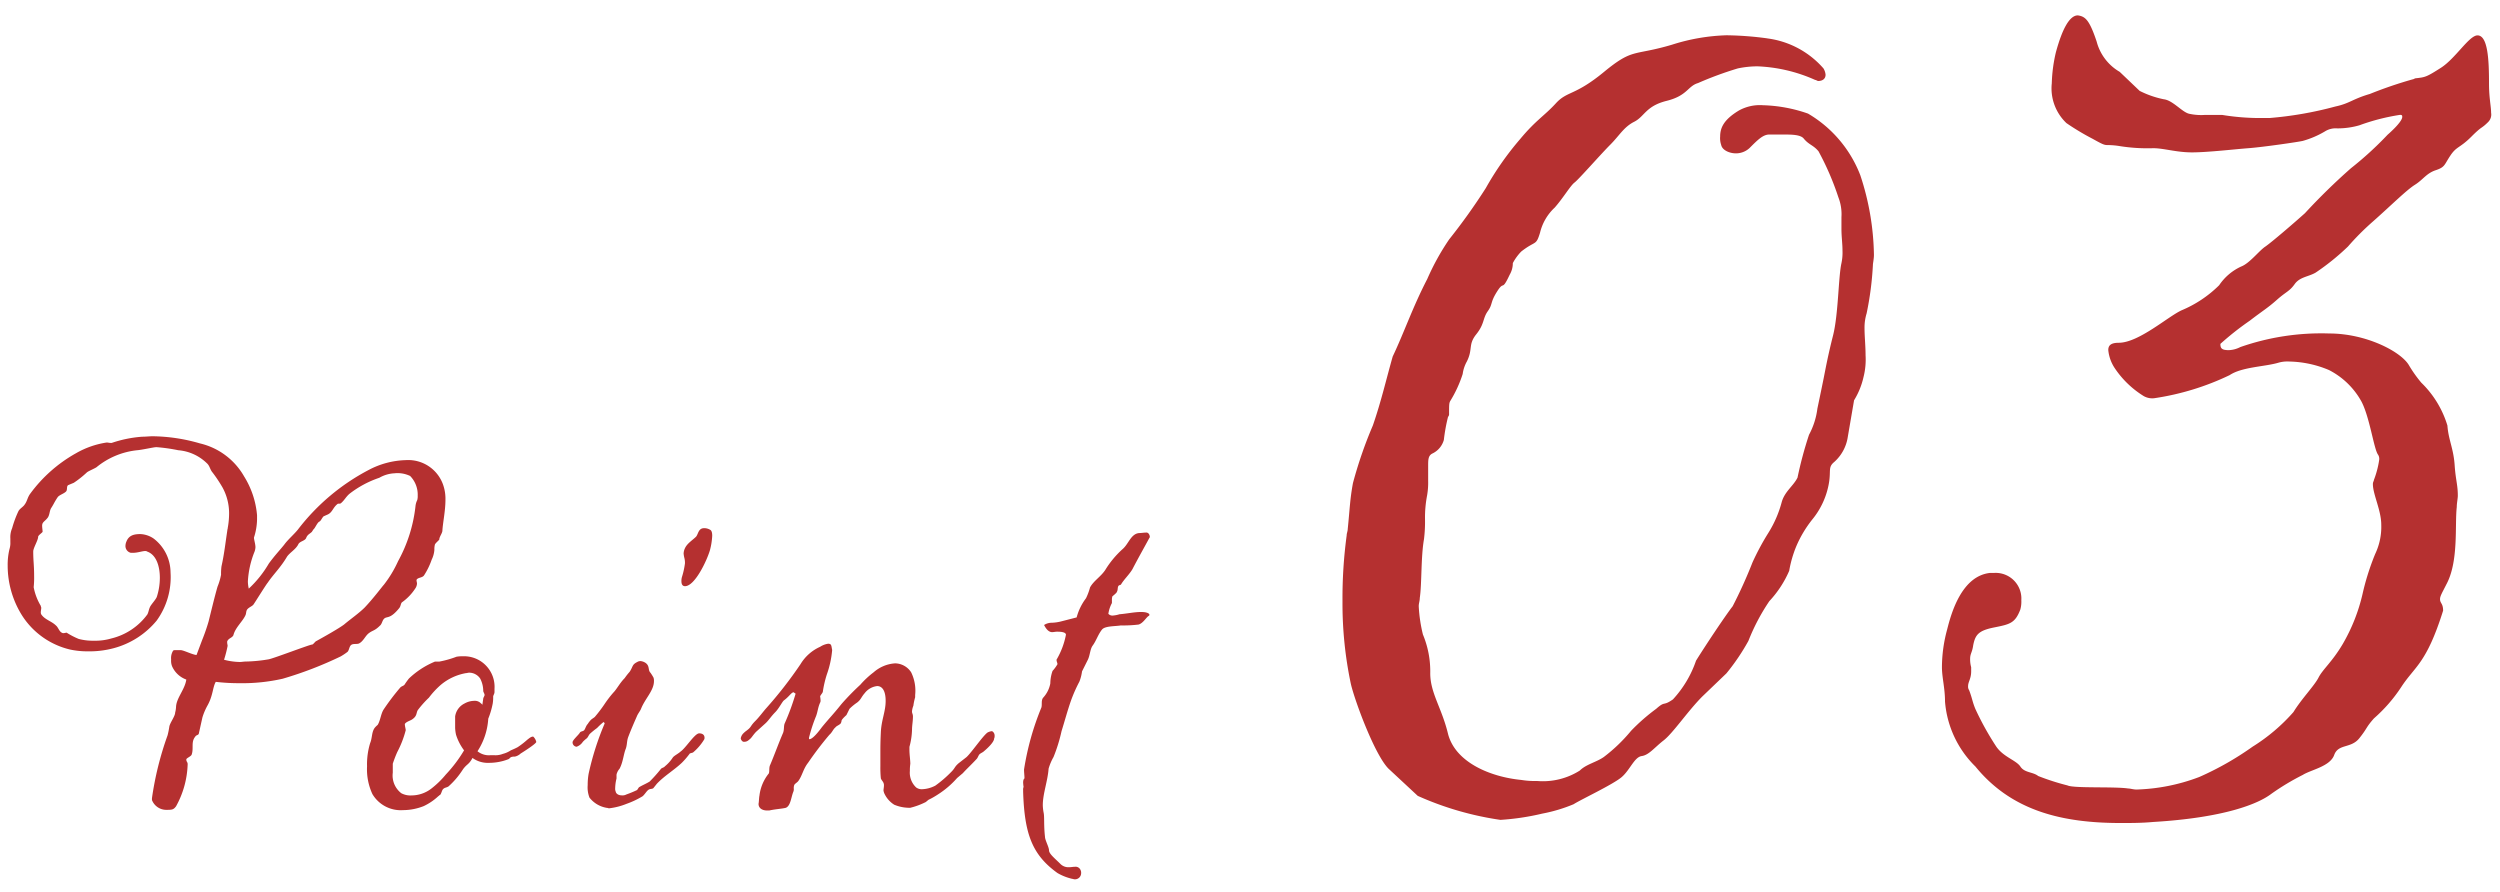 <svg xmlns="http://www.w3.org/2000/svg" width="162.5" height="58" viewBox="0 0 162.5 58"><g transform="translate(1625.5 -2393)"><rect width="162" height="58" transform="translate(-1625 2393)" fill="none"/><path d="M-144.874-17.4a4.054,4.054,0,0,0,.2-1.16v-.29a5.668,5.668,0,0,0-.841-2.523,4.478,4.478,0,0,0-2.871-2.146,11.383,11.383,0,0,0-3.074-.464c-.2,0-.435.029-.667.029a7.856,7.856,0,0,0-2,.406c-.174,0-.232-.029-.319-.029a5.683,5.683,0,0,0-2,.7,9.339,9.339,0,0,0-2.958,2.61c-.2.261-.2.493-.377.725-.087.145-.319.261-.406.435a6.826,6.826,0,0,0-.406,1.1,1.473,1.473,0,0,0-.116.667v.232a1.357,1.357,0,0,1-.058.464,4.349,4.349,0,0,0-.116,1.073,6.091,6.091,0,0,0,.87,3.132,5.09,5.09,0,0,0,3.19,2.32,5.426,5.426,0,0,0,1.16.116,6.05,6.05,0,0,0,1.653-.2,5.434,5.434,0,0,0,2.813-1.8,4.814,4.814,0,0,0,.9-3.132,2.788,2.788,0,0,0-1.1-2.2,1.641,1.641,0,0,0-.87-.29c-.464,0-.754.116-.9.493a.682.682,0,0,0-.058.232.453.453,0,0,0,.348.493h.145c.29,0,.609-.116.783-.116.058,0,.087,0,.116.029.609.2.841.957.841,1.711a4.009,4.009,0,0,1-.2,1.247c-.087.2-.348.464-.435.638s-.087.319-.174.493a4.1,4.1,0,0,1-2.349,1.566,3.672,3.672,0,0,1-1.131.145,3.539,3.539,0,0,1-.986-.116,4.949,4.949,0,0,1-.783-.406c-.058,0-.116.029-.2.029a.174.174,0,0,1-.116-.029c-.174-.087-.232-.348-.377-.464-.29-.29-.725-.377-.957-.725a.261.261,0,0,1-.029-.145c0-.087.029-.2.029-.29,0-.029-.029-.058-.029-.116a3.656,3.656,0,0,1-.464-1.218,5.826,5.826,0,0,0,.029-.725c0-.725-.058-.957-.058-1.595,0-.232.319-.725.319-.957,0-.087.261-.261.29-.319,0-.116-.029-.261-.029-.377a.368.368,0,0,1,.029-.174c.058-.116.2-.2.29-.319.174-.174.145-.464.261-.667.174-.261.2-.377.435-.725.116-.145.435-.232.551-.377.087-.116,0-.348.145-.406l.348-.145a6.544,6.544,0,0,0,.841-.667c.087-.087.522-.261.638-.348a4.978,4.978,0,0,1,2.639-1.1c.348-.029,1.073-.2,1.247-.2a11.021,11.021,0,0,1,1.421.2,3.006,3.006,0,0,1,1.856.841c.2.174.2.406.377.609a9.074,9.074,0,0,1,.638.957,3.49,3.49,0,0,1,.435,1.711,5.268,5.268,0,0,1-.087.928c0,.058-.029.116-.029.174-.116.754-.2,1.537-.377,2.32a3.509,3.509,0,0,0-.029.551,4.007,4.007,0,0,1-.232.783c-.2.7-.406,1.566-.58,2.262a12.86,12.86,0,0,1-.435,1.247l-.348.928c-.29-.029-.841-.319-1.044-.319h-.29c-.087,0-.174,0-.2.058a.917.917,0,0,0-.116.551.991.991,0,0,0,.058.435,1.6,1.6,0,0,0,.928.87c-.087.638-.638,1.189-.667,1.769a1.7,1.7,0,0,1-.058.377c0,.232-.319.638-.377.9a5.123,5.123,0,0,1-.116.58,20.576,20.576,0,0,0-1.015,4.089v.116a1,1,0,0,0,.9.638c.406,0,.493,0,.667-.232a6.008,6.008,0,0,0,.754-2.726c0-.174-.087-.145-.087-.319,0-.087.319-.2.348-.319.145-.406-.058-.812.232-1.16.058-.116.2-.087.232-.2l.232-1.044a4.031,4.031,0,0,1,.348-.812c.348-.638.319-1.16.522-1.508a12.565,12.565,0,0,0,1.537.087,11.816,11.816,0,0,0,2.813-.29,24.4,24.4,0,0,0,3.77-1.45,3.778,3.778,0,0,0,.435-.29c.116-.087.116-.377.261-.464.116-.087.377-.029.493-.087.29-.145.406-.493.638-.667.261-.2.377-.145.725-.493.116-.087.145-.29.232-.406.2-.261.377.058,1.015-.725.116-.145.087-.261.174-.377a3.322,3.322,0,0,0,.87-.9.611.611,0,0,0,.116-.319c0-.087-.029-.145-.029-.2a.116.116,0,0,1,.058-.116c.116-.087.348-.087.435-.232a4.734,4.734,0,0,0,.493-1.015,1.751,1.751,0,0,0,.174-.638,1.189,1.189,0,0,1,.029-.319c0-.087.261-.29.29-.348,0-.174.174-.377.2-.551.029-.551.2-1.305.2-2.03a2.748,2.748,0,0,0-.116-.87,2.4,2.4,0,0,0-2.465-1.711,5.432,5.432,0,0,0-2.407.638,13.933,13.933,0,0,0-4.611,3.886c-.232.29-.638.638-.87.957-.2.261-.638.725-1.015,1.247a7.135,7.135,0,0,1-1.3,1.624,2.253,2.253,0,0,1-.058-.464,6.005,6.005,0,0,1,.435-1.943,1.031,1.031,0,0,0,.058-.29C-144.787-17.023-144.874-17.255-144.874-17.4Zm9.135-4.176a1.879,1.879,0,0,1,1.015.174,1.735,1.735,0,0,1,.493,1.276.986.986,0,0,1-.029.29,1.137,1.137,0,0,0-.116.406,9.559,9.559,0,0,1-1.131,3.567,7.469,7.469,0,0,1-.928,1.537c-.087.087-.667.87-1.247,1.479-.377.377-.928.754-1.334,1.1-.348.261-1.276.783-1.8,1.073-.087.029-.2.232-.29.232-.145,0-2.494.9-2.813.957a9.757,9.757,0,0,1-1.479.145c-.145,0-.261.029-.406.029a4.284,4.284,0,0,1-1.015-.145,7.832,7.832,0,0,0,.232-.9c0-.058-.029-.145-.029-.232a.174.174,0,0,1,.029-.116c.116-.174.29-.174.377-.348.116-.493.609-.9.783-1.3.058-.116.029-.261.116-.377.116-.145.319-.2.406-.319s.841-1.334.928-1.421c.348-.522.841-.986,1.247-1.682.174-.261.551-.464.725-.783.087-.232.435-.232.522-.435.087-.232.232-.261.377-.406a1.778,1.778,0,0,1,.116-.174c.087-.058.232-.435.377-.493.087-.029.2-.319.29-.348l.261-.116c.29-.145.319-.435.609-.667.029-.029.058-.029.116-.029a.174.174,0,0,0,.116-.029c.232-.2.319-.406.551-.609a6.6,6.6,0,0,1,1.943-1.044A2.18,2.18,0,0,1-135.739-21.576Zm5.394,18.067a4.366,4.366,0,0,0,.7-2.117,5.242,5.242,0,0,0,.29-.986,2.5,2.5,0,0,0,.029-.464c.029-.116.087-.174.087-.29v-.2a1.988,1.988,0,0,0-.551-1.508,1.975,1.975,0,0,0-1.45-.609,2.5,2.5,0,0,0-.464.029,6.441,6.441,0,0,1-1.131.319h-.2a.217.217,0,0,0-.145.029,5.456,5.456,0,0,0-1.624,1.073,4.924,4.924,0,0,0-.29.406c-.087.087-.2.087-.29.2a15.227,15.227,0,0,0-1.073,1.421c-.174.29-.2.7-.377.986a1.34,1.34,0,0,0-.2.2c-.2.29-.145.638-.29.986a4.746,4.746,0,0,0-.2,1.508,3.833,3.833,0,0,0,.348,1.8,2.14,2.14,0,0,0,2,1.044,3.637,3.637,0,0,0,1.334-.261A3.667,3.667,0,0,0-132.9-.58c.087-.058.087-.087.116-.087.087-.058.116-.29.2-.377.116-.116.2-.087.348-.174a5.18,5.18,0,0,0,.9-1.044l.058-.087c.261-.348.377-.29.609-.725a1.689,1.689,0,0,0,1.073.319,3.469,3.469,0,0,0,1.247-.232c.087-.029.116-.116.2-.145a.639.639,0,0,1,.232-.029.791.791,0,0,0,.377-.2c.145-.087,1.015-.638,1.015-.754a.648.648,0,0,0-.2-.348c-.145,0-.261.116-.377.2a5.334,5.334,0,0,1-.638.493,4.746,4.746,0,0,1-.435.2,1.691,1.691,0,0,1-.522.232,1.285,1.285,0,0,1-.551.087h-.261A1.169,1.169,0,0,1-130.345-3.509Zm.174-4.727a1.768,1.768,0,0,1,.2.812c0,.058.087.174.087.261,0,.058-.087.174-.087.232l-.058.406c-.029-.058-.087-.087-.145-.145a.535.535,0,0,0-.377-.116,1.322,1.322,0,0,0-.638.174,1.109,1.109,0,0,0-.609.841v.754a2.574,2.574,0,0,0,.058.435,3.385,3.385,0,0,0,.522,1.015A8.837,8.837,0,0,1-132.4-2a5.844,5.844,0,0,1-.957.928,2.12,2.12,0,0,1-1.276.435,1.258,1.258,0,0,1-.667-.145,1.453,1.453,0,0,1-.551-1.334V-2.7a8.044,8.044,0,0,1,.29-.754,6.548,6.548,0,0,0,.551-1.421c0-.087-.058-.261-.058-.406.087-.145.319-.2.464-.29.348-.232.261-.406.377-.609a6.565,6.565,0,0,1,.725-.812,5.385,5.385,0,0,1,.783-.841,3.485,3.485,0,0,1,1.624-.754c.058,0,.145-.029.2-.029A.869.869,0,0,1-130.171-8.236Zm14.558-9.773c-.377,0-.377.377-.522.551-.232.232-.58.435-.725.754a.874.874,0,0,0-.087.348,1.894,1.894,0,0,0,.058.319,1.3,1.3,0,0,1,.029.319,5.268,5.268,0,0,1-.2.9.9.9,0,0,0-.029.261c0,.174.058.319.232.319.638,0,1.421-1.653,1.624-2.349a4.444,4.444,0,0,0,.145-.928c0-.174-.029-.319-.116-.377A.751.751,0,0,0-115.613-18.009Zm-4.35,8.7c-.348.174-.261.29-.493.638a3.9,3.9,0,0,0-.319.406c-.319.319-.522.725-.725.928a7.016,7.016,0,0,0-.58.754,9.149,9.149,0,0,1-.638.841c-.058.058-.174.116-.261.2a1.594,1.594,0,0,0-.2.261c-.116.116-.145.29-.232.406-.087.087-.232.058-.29.174-.087.145-.464.464-.464.609a.283.283,0,0,0,.261.29.8.8,0,0,0,.406-.319,2.108,2.108,0,0,1,.261-.232c.087-.087.116-.2.2-.29a5.3,5.3,0,0,1,.464-.377,4.467,4.467,0,0,1,.406-.377c.029-.029.087.058.087.087a18.067,18.067,0,0,0-1.044,3.277,4.271,4.271,0,0,0-.058.725,1.835,1.835,0,0,0,.116.812,1.785,1.785,0,0,0,1.131.667c.058,0,.087.029.145.029a4.3,4.3,0,0,0,1.131-.29,5.66,5.66,0,0,0,1.044-.493c.145-.116.261-.348.406-.435.116-.058.2-.029.29-.087l.232-.29c.493-.522,1.1-.87,1.624-1.363a5.252,5.252,0,0,0,.522-.609l.2-.058a3.372,3.372,0,0,0,.725-.841.219.219,0,0,0,.029-.116c0-.2-.145-.29-.348-.29-.29,0-.87.957-1.218,1.189-.116.116-.406.261-.493.377a2.493,2.493,0,0,1-.522.58c-.058.087-.2.087-.261.174a9.654,9.654,0,0,1-.725.812c-.232.145-.464.232-.7.377l-.116.174a7.083,7.083,0,0,1-.7.29.523.523,0,0,1-.29.058c-.2,0-.377-.087-.406-.261a.43.43,0,0,1-.029-.2,2.778,2.778,0,0,1,.087-.638v-.174a.368.368,0,0,1,.029-.174c.087-.232.174-.261.2-.348.2-.406.232-.9.377-1.247.087-.261.058-.464.145-.725.174-.464.377-.928.58-1.392.058-.145.2-.319.261-.464.261-.667.841-1.189.841-1.8a.639.639,0,0,0-.029-.232,3.057,3.057,0,0,0-.2-.319c-.174-.174-.029-.435-.319-.638a.713.713,0,0,0-.319-.116A.39.39,0,0,0-119.963-9.309ZM-104.129-4.7c-.029.609-.029.957-.029,1.247v.928a6.809,6.809,0,0,0,.029.754c0,.087.145.232.174.319a.368.368,0,0,1,.029.174c0,.116-.029.232-.029.319a.738.738,0,0,0,.058.2,1.711,1.711,0,0,0,.638.725,2.564,2.564,0,0,0,1.044.2,4.661,4.661,0,0,0,.957-.348c.087-.029.2-.174.29-.2a5.387,5.387,0,0,0,.551-.319A5.8,5.8,0,0,0-99.17-1.769l.377-.319c.174-.2.551-.551.9-.928.058-.058.116-.232.174-.29.087-.087.2-.116.29-.2.174-.145.667-.58.667-.841a.261.261,0,0,0,.029-.145.336.336,0,0,0-.116-.29.107.107,0,0,0-.087-.029.738.738,0,0,0-.2.058c-.232.058-1.073,1.305-1.421,1.624l-.522.406c-.29.261-.2.29-.493.58a7.585,7.585,0,0,1-1.015.87,2.017,2.017,0,0,1-.841.232.614.614,0,0,1-.406-.116,1.315,1.315,0,0,1-.406-1.073,3.006,3.006,0,0,1,.029-.464c0-.232-.058-.609-.058-.9v-.2A4.633,4.633,0,0,0-102.1-4.93c0-.232.058-.551.058-.783a.565.565,0,0,0-.029-.232.368.368,0,0,1-.029-.174,1.224,1.224,0,0,1,.087-.348,3.729,3.729,0,0,1,.116-.551v-.145a2.711,2.711,0,0,0-.261-1.479,1.265,1.265,0,0,0-1.044-.58,2.337,2.337,0,0,0-1.392.58,5.774,5.774,0,0,0-.87.812,16.412,16.412,0,0,0-1.218,1.247c-.58.725-.7.812-1.276,1.508-.232.319-.609.783-.812.783-.029,0-.029-.058-.029-.087a9.99,9.99,0,0,1,.464-1.421c.116-.319.116-.551.261-.87a.261.261,0,0,0,.029-.145,2.249,2.249,0,0,0-.029-.261c.029-.087.145-.2.174-.29a7.137,7.137,0,0,1,.261-1.131,6.269,6.269,0,0,0,.348-1.595c-.058-.261-.029-.406-.261-.406a1.3,1.3,0,0,0-.522.2,2.841,2.841,0,0,0-1.276,1.131,26.9,26.9,0,0,1-2.262,2.9c-.2.232-.435.551-.667.783-.29.29-.261.348-.406.493-.116.116-.232.174-.348.29a.619.619,0,0,0-.2.348.294.294,0,0,0,.116.2c.029.029.058.029.116.029a.415.415,0,0,0,.29-.116c.2-.145.2-.232.464-.522l.609-.551c.2-.174.377-.464.638-.725s.464-.7.58-.783c.319-.232.464-.493.609-.522.029,0,.116.087.145.087a15.5,15.5,0,0,1-.7,1.914c-.087.174-.029.406-.116.638-.29.667-.58,1.479-.841,2.088-.087.174-.029.406-.087.551a2.8,2.8,0,0,0-.609,1.45c-.029.116-.029.406-.058.522,0,.319.29.435.551.435h.145c.377-.087.87-.116,1.073-.174.319-.116.348-.7.493-1.044a.43.43,0,0,0,.029-.2.565.565,0,0,1,.029-.232c.029-.087.2-.174.261-.261.261-.348.319-.783.638-1.189a21.651,21.651,0,0,1,1.392-1.827c.174-.145.232-.348.377-.464.087-.116.232-.145.348-.261a.412.412,0,0,0,.058-.174c0-.029.029-.116.319-.377l.2-.406a3.338,3.338,0,0,1,.493-.406c.261-.2.261-.348.493-.609a1.191,1.191,0,0,1,.812-.464c.319,0,.551.29.551.957C-103.81-6.09-104.1-5.539-104.129-4.7Zm16.762-7.047c.29-.087.493-.464.638-.551.058-.029.058-.058.058-.087,0-.087-.2-.174-.493-.174h-.116c-.348,0-.928.116-1.334.145a1.89,1.89,0,0,1-.464.087.354.354,0,0,1-.261-.116,2.18,2.18,0,0,1,.232-.7v-.2a.721.721,0,0,1,.029-.232c.029-.029.29-.232.29-.29.087-.145.029-.29.116-.406.058-.029.087-.058.145-.058.174-.319.551-.667.754-1.015.377-.725.754-1.392,1.1-2.03a.107.107,0,0,0,.029-.087.358.358,0,0,0-.116-.232.217.217,0,0,0-.145-.029c-.116,0-.29.029-.377.029-.58,0-.725.7-1.131,1.044a6.144,6.144,0,0,0-1.131,1.363c-.29.435-.754.7-.986,1.131a3.877,3.877,0,0,1-.261.7,3.575,3.575,0,0,0-.609,1.247l-1.015.261a2.811,2.811,0,0,1-.667.087.928.928,0,0,0-.435.145c.087.174.261.464.522.464.116,0,.2-.029.319-.029.145,0,.58,0,.58.2a5.105,5.105,0,0,1-.58,1.566.107.107,0,0,0-.029.087c0,.087.058.174.058.261a2.4,2.4,0,0,1-.319.435,2.516,2.516,0,0,0-.145.812,1.881,1.881,0,0,1-.464.928c-.145.174-.058.435-.116.638A17.733,17.733,0,0,0-94.82-2.32c0,.2.029.377.029.58-.058.029-.087.145-.087.261a2.239,2.239,0,0,0,.029.29.43.43,0,0,0-.029.2V-.87c.087,2.726.58,4.089,2.233,5.278a3.469,3.469,0,0,0,.957.377c.058,0,.087.029.145.029a.4.4,0,0,0,.435-.406.368.368,0,0,0-.029-.174A.352.352,0,0,0-91.514,4c-.116,0-.232.029-.377.029a.731.731,0,0,1-.551-.2c-.377-.377-.754-.667-.754-.9,0-.2-.261-.667-.261-.87-.087-.783-.029-1.276-.087-1.566A2.857,2.857,0,0,1-93.6,0c0-.754.319-1.566.377-2.378a3.464,3.464,0,0,1,.319-.754,10.326,10.326,0,0,0,.522-1.682c.2-.638.377-1.305.609-1.972a9.577,9.577,0,0,1,.551-1.247A2.832,2.832,0,0,0-91.05-8.7l.377-.754c.145-.29.145-.7.319-.928.232-.319.348-.725.609-1.044.2-.232.87-.2,1.218-.261A8.374,8.374,0,0,0-87.367-11.745Zm40.855-38.1a21.344,21.344,0,0,0-2.652-.2,12.851,12.851,0,0,0-3.536.612c-2.516.748-2.516.2-4.42,1.768s-2.38,1.224-3.128,2.04-1.292,1.088-2.312,2.312a19.467,19.467,0,0,0-2.244,3.2,39.175,39.175,0,0,1-2.38,3.332A15.753,15.753,0,0,0-68.612-34.2c-.952,1.836-1.5,3.468-2.244,5.032-.408,1.428-.748,2.924-1.292,4.488a27.612,27.612,0,0,0-1.292,3.74c-.2,1.088-.2,1.632-.34,2.992,0,.136-.068.272-.068.408a30.522,30.522,0,0,0-.272,4.284,25.261,25.261,0,0,0,.544,5.372c.272,1.156,1.564,4.624,2.448,5.508l1.9,1.768A20.187,20.187,0,0,0-63.852.952a16.165,16.165,0,0,0,2.72-.408,10.121,10.121,0,0,0,2.04-.612c.408-.272,2.584-1.292,3.128-1.768s.816-1.292,1.292-1.36.816-.544,1.428-1.02,1.564-1.9,2.516-2.856l1.564-1.5a13.992,13.992,0,0,0,1.428-2.108,13.226,13.226,0,0,1,1.36-2.584,6.917,6.917,0,0,0,1.292-1.972,7.4,7.4,0,0,1,.476-1.632,7.511,7.511,0,0,1,1.02-1.7,5.093,5.093,0,0,0,1.088-2.38c.136-.816-.068-1.02.34-1.36a2.709,2.709,0,0,0,.884-1.632l.408-2.38a4.933,4.933,0,0,0,.612-1.5,4.635,4.635,0,0,0,.136-1.428c0-.612-.068-1.224-.068-1.768a3.152,3.152,0,0,1,.136-.952,20.563,20.563,0,0,0,.408-3.128c0-.136.068-.408.068-.68a17.186,17.186,0,0,0-.884-5.168,7.95,7.95,0,0,0-3.4-4.012,9.59,9.59,0,0,0-2.924-.544,2.809,2.809,0,0,0-1.564.34c-1.02.612-1.224,1.156-1.224,1.7a1.326,1.326,0,0,0,.068.544c.068.34.544.544.952.544a1.293,1.293,0,0,0,.884-.34c.544-.544.884-.884,1.292-.884h.884c.544,0,1.156,0,1.36.272.34.408.612.408.952.816a17.912,17.912,0,0,1,1.292,2.992,3.014,3.014,0,0,1,.2,1.292v.748c0,.544.068.952.068,1.428a3.311,3.311,0,0,1-.068.816c-.2.884-.2,3.332-.544,4.692s-.476,2.108-.612,2.788-.408,1.972-.408,1.972a4.829,4.829,0,0,1-.544,1.7,25.268,25.268,0,0,0-.748,2.788c-.272.544-.816.884-1.02,1.564a7.278,7.278,0,0,1-.884,2.04,16.485,16.485,0,0,0-1.02,1.9,30.577,30.577,0,0,1-1.292,2.856c-.476.612-1.7,2.448-2.38,3.536a7.074,7.074,0,0,1-1.5,2.516c-.68.476-.476.068-1.088.612a12.737,12.737,0,0,0-1.632,1.428,10.557,10.557,0,0,1-1.768,1.7c-.476.34-1.156.476-1.564.884a4.489,4.489,0,0,1-2.788.68,5.5,5.5,0,0,1-1.02-.068c-2.04-.2-4.284-1.156-4.76-2.992-.408-1.7-1.156-2.652-1.156-3.944a6.23,6.23,0,0,0-.476-2.516,9.659,9.659,0,0,1-.272-1.836c0-.2.068-.34.068-.544.136-.884.068-2.652.272-3.808a9.135,9.135,0,0,0,.068-1.292,7.552,7.552,0,0,1,.136-1.564,4.817,4.817,0,0,0,.068-.952v-.952c0-.408,0-.68.272-.816a1.39,1.39,0,0,0,.748-.884,11.532,11.532,0,0,1,.272-1.5.25.25,0,0,0,.068-.2c0-.544,0-.68.068-.816a8.018,8.018,0,0,0,.816-1.768,2.294,2.294,0,0,1,.272-.816c.408-.816.068-1.088.612-1.768s.408-1.02.748-1.5.136-.544.612-1.292.272.068.816-1.088a1.479,1.479,0,0,0,.2-.748,3.255,3.255,0,0,1,.544-.748c.952-.748.952-.34,1.224-1.224a3.264,3.264,0,0,1,.952-1.632c.544-.612,1.02-1.428,1.292-1.632s1.7-1.836,2.312-2.448.884-1.156,1.564-1.5.748-1.02,2.108-1.36,1.36-.952,2.04-1.156a22.812,22.812,0,0,1,2.584-.952,6.259,6.259,0,0,1,1.292-.136,10.123,10.123,0,0,1,3.74.884c.068,0,.136.068.2.068.272,0,.476-.136.476-.408a.967.967,0,0,0-.136-.408A5.824,5.824,0,0,0-46.512-49.844Zm18.768.884a9.842,9.842,0,0,0-.272,2.04,3.112,3.112,0,0,0,.952,2.584,16.026,16.026,0,0,0,1.7,1.02c.612.34.748.408.952.408a5.1,5.1,0,0,1,.816.068,11.341,11.341,0,0,0,2.176.136c.68,0,1.5.272,2.516.272s2.72-.2,3.672-.272,3.264-.408,3.536-.476a5.974,5.974,0,0,0,1.428-.612,1.321,1.321,0,0,1,.816-.2,5.093,5.093,0,0,0,1.428-.2,13.64,13.64,0,0,1,2.652-.68c.136,0,.136.068.136.136,0,.34-.952,1.156-.952,1.156a22.1,22.1,0,0,1-2.38,2.176,40.626,40.626,0,0,0-2.992,2.924c-.68.612-2.176,1.9-2.584,2.176s-1.02,1.088-1.564,1.292A3.459,3.459,0,0,0-17.136-33.8a7.67,7.67,0,0,1-2.448,1.632c-.884.408-2.788,2.108-4.08,2.108-.544,0-.68.2-.68.476a2.571,2.571,0,0,0,.408,1.156,6.159,6.159,0,0,0,1.9,1.836,1.118,1.118,0,0,0,.68.136,17.064,17.064,0,0,0,4.9-1.5c.816-.544,2.312-.544,3.2-.816a2.1,2.1,0,0,1,.68-.068A6.935,6.935,0,0,1-10-28.288a5.017,5.017,0,0,1,2.108,2.04c.544,1.02.816,3.128,1.088,3.468a.51.51,0,0,1,.068.34,6.1,6.1,0,0,1-.34,1.292c0,.068-.068.136-.068.272,0,.68.544,1.7.544,2.652A4.1,4.1,0,0,1-7-16.32a16.327,16.327,0,0,0-.816,2.584,11.635,11.635,0,0,1-1.292,3.264C-9.792-9.316-10.4-8.84-10.676-8.3s-1.088,1.36-1.632,2.244A11.916,11.916,0,0,1-14.96-3.808a19.625,19.625,0,0,1-3.468,1.972,12.448,12.448,0,0,1-4.08.816c-.2,0-.408-.068-.544-.068-.884-.136-3.536,0-3.944-.2A15.6,15.6,0,0,1-28.9-1.9c-.34-.272-.884-.2-1.156-.612s-1.088-.612-1.564-1.292a18.744,18.744,0,0,1-1.36-2.448c-.2-.476-.2-.68-.408-1.224a.409.409,0,0,1-.068-.272c0-.272.2-.476.2-.952v-.272a1.914,1.914,0,0,1-.068-.544c0-.34.136-.408.2-.884.136-.68.34-.952,1.36-1.156s1.36-.272,1.7-1.156a1.883,1.883,0,0,0,.068-.612A1.668,1.668,0,0,0-31.756-15.1h-.272c-1.836.2-2.516,2.584-2.788,3.672a9.416,9.416,0,0,0-.34,2.448c0,.68.2,1.36.2,2.244A6.645,6.645,0,0,0-32.98-2.516c2.38,2.924,5.712,3.672,9.452,3.672.68,0,1.36,0,2.108-.068,4.556-.272,6.8-1.156,7.684-1.836A15.85,15.85,0,0,1-11.7-1.972c.544-.34,1.768-.544,2.04-1.292s1.088-.408,1.632-1.088.408-.68.952-1.292A9.976,9.976,0,0,0-5.3-7.684c.884-1.36,1.632-1.5,2.72-4.964,0-.476-.2-.476-.2-.748,0-.2.136-.408.408-.952.816-1.5.544-3.876.68-5.032,0-.272.068-.544.068-.748,0-.68-.136-1.02-.2-1.9-.068-1.156-.408-1.7-.476-2.652a6.508,6.508,0,0,0-1.7-2.788,8.5,8.5,0,0,1-.816-1.156c-.544-.884-2.788-2.04-5.168-2.04a15.965,15.965,0,0,0-5.78.884,1.773,1.773,0,0,1-.748.2c-.476,0-.544-.136-.544-.408a18.534,18.534,0,0,1,1.9-1.5c.884-.68,1.156-.816,1.768-1.36s.816-.544,1.156-1.02.884-.476,1.36-.748a15.405,15.405,0,0,0,2.108-1.7A17.024,17.024,0,0,1-7.14-37.944c1.156-1.02,2.176-2.04,2.72-2.38s.748-.748,1.36-.952.544-.34.952-.952.612-.476,1.36-1.224S-.136-43.928.34-44.4a.685.685,0,0,0,.2-.612c0-.408-.136-.952-.136-1.9,0-1.5-.068-3.128-.748-3.128-.544,0-1.428,1.5-2.38,2.108s-1.02.612-1.632.68c-.068,0-.136.068-.2.068a27.345,27.345,0,0,0-2.788.952c-1.156.34-1.292.612-2.244.816a23.691,23.691,0,0,1-4.284.748h-.68a15.3,15.3,0,0,1-2.38-.2h-1.156a3.613,3.613,0,0,1-.952-.068c-.476-.068-1.088-.884-1.7-.952a6.216,6.216,0,0,1-1.564-.544L-23.6-47.668a3.22,3.22,0,0,1-1.5-1.972c-.476-1.428-.748-1.632-1.224-1.7C-26.86-51.34-27.336-50.456-27.744-48.96Z" transform="translate(-1464.118 2445.34)" fill="#b53030" stroke="rgba(0,0,0,0)" stroke-width="1"/></g></svg>